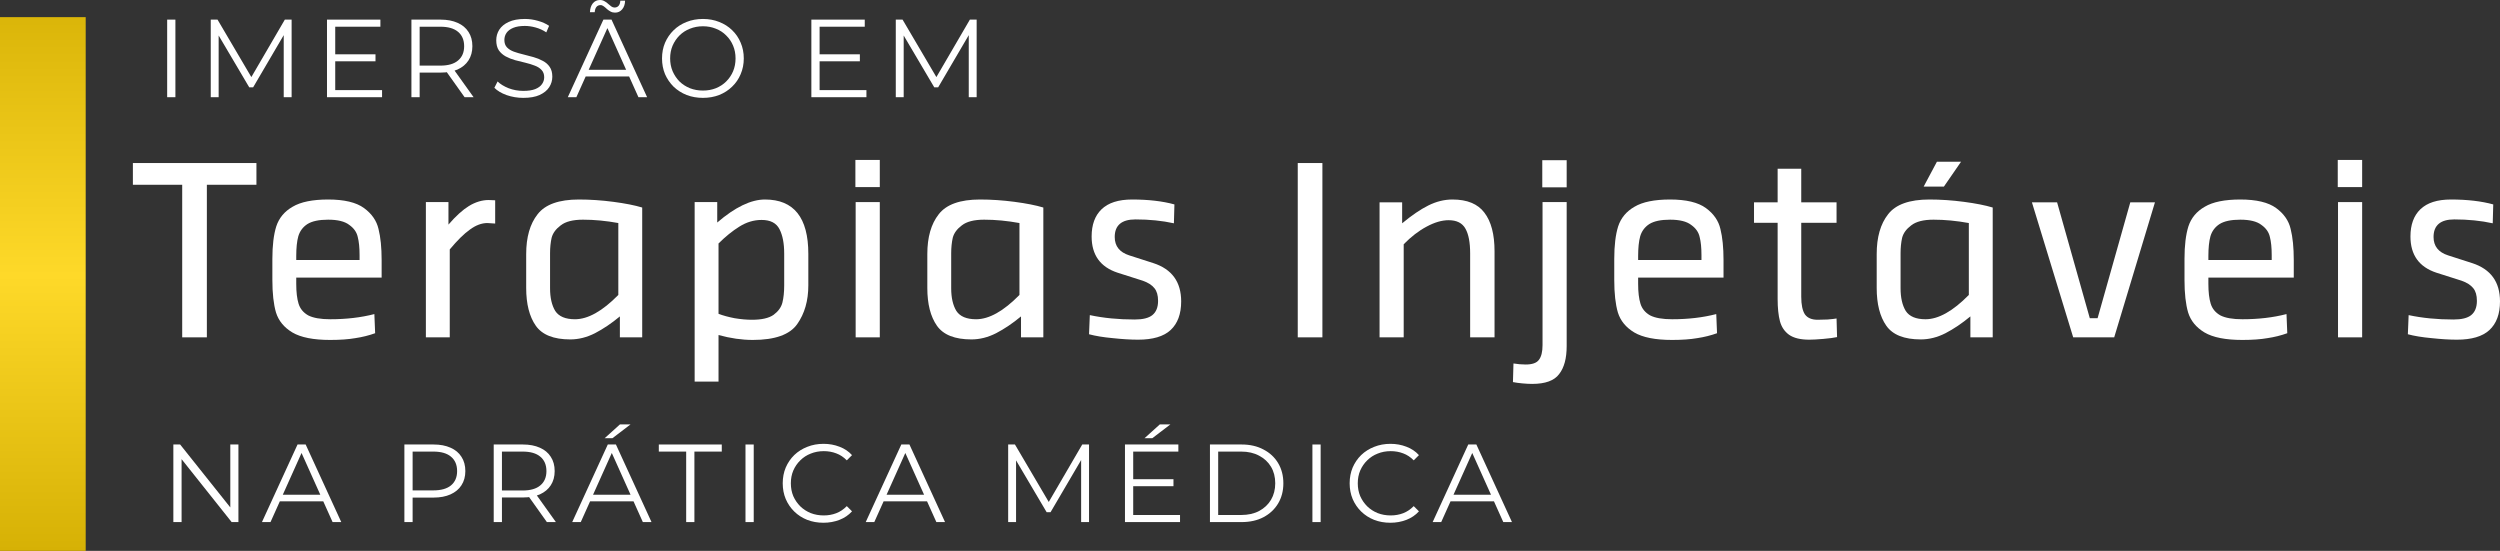 <svg xmlns="http://www.w3.org/2000/svg" width="413" height="91" viewBox="0 0 413 91" fill="none"><rect x="0" y="0" width="413" height="91" fill="#333333" stroke="none"/><path d="M14.157 2.834H0V91H14.157V2.834Z" fill="url(#paint0_linear_128_12)"></path><path d="M27.617 16.058V3.241H28.977V16.058H27.617Z" fill="white"></path><path d="M34.816 16.058V3.241H35.937L41.817 13.238H41.229L47.054 3.241H48.175V16.058H46.871V5.273H47.183L41.817 14.428H41.174L35.772 5.273H36.121V16.058H34.816Z" fill="white"></path><path d="M55.233 8.972H62.032V10.126H55.233V8.972ZM55.38 14.886H63.116V16.058H54.02V3.241H62.841V4.413H55.38V14.886Z" fill="white"></path><path d="M67.967 16.058V3.241H72.781C73.871 3.241 74.809 3.418 75.593 3.772C76.377 4.114 76.977 4.614 77.394 5.273C77.822 5.92 78.037 6.708 78.037 7.635C78.037 8.539 77.822 9.32 77.394 9.979C76.977 10.626 76.377 11.127 75.593 11.481C74.809 11.822 73.871 11.993 72.781 11.993H68.72L69.326 11.371V16.058H67.967ZM76.75 16.058L73.443 11.407H74.913L78.239 16.058H76.75ZM69.326 11.481L68.72 10.84H72.744C74.031 10.84 75.005 10.559 75.666 9.997C76.34 9.436 76.677 8.649 76.677 7.635C76.677 6.61 76.34 5.817 75.666 5.255C75.005 4.694 74.031 4.413 72.744 4.413H68.72L69.326 3.772V11.481Z" fill="white"></path><path d="M86.447 16.168C85.491 16.168 84.572 16.015 83.69 15.71C82.82 15.393 82.147 14.99 81.669 14.502L82.202 13.458C82.655 13.898 83.261 14.27 84.021 14.575C84.793 14.868 85.601 15.014 86.447 15.014C87.255 15.014 87.91 14.917 88.413 14.722C88.927 14.514 89.301 14.239 89.534 13.898C89.779 13.556 89.901 13.177 89.901 12.762C89.901 12.262 89.754 11.859 89.46 11.554C89.178 11.249 88.805 11.011 88.339 10.84C87.874 10.657 87.359 10.498 86.796 10.364C86.232 10.229 85.669 10.089 85.105 9.943C84.541 9.784 84.021 9.576 83.543 9.32C83.078 9.064 82.698 8.728 82.404 8.313C82.122 7.886 81.981 7.33 81.981 6.647C81.981 6.012 82.147 5.432 82.477 4.907C82.82 4.37 83.341 3.943 84.039 3.625C84.738 3.296 85.632 3.131 86.722 3.131C87.445 3.131 88.162 3.235 88.872 3.442C89.583 3.638 90.195 3.912 90.71 4.266L90.25 5.347C89.699 4.98 89.111 4.712 88.486 4.541C87.874 4.37 87.28 4.285 86.704 4.285C85.932 4.285 85.295 4.388 84.793 4.596C84.29 4.803 83.917 5.084 83.672 5.438C83.439 5.78 83.323 6.171 83.323 6.61C83.323 7.111 83.463 7.513 83.745 7.819C84.039 8.124 84.419 8.362 84.885 8.533C85.362 8.704 85.883 8.856 86.447 8.99C87.01 9.125 87.567 9.271 88.119 9.43C88.682 9.589 89.197 9.796 89.662 10.052C90.14 10.296 90.52 10.626 90.802 11.041C91.096 11.456 91.243 11.999 91.243 12.671C91.243 13.293 91.071 13.873 90.728 14.41C90.385 14.935 89.858 15.362 89.148 15.692C88.45 16.009 87.549 16.168 86.447 16.168Z" fill="white"></path><path d="M93.801 16.058L99.681 3.241H101.023L106.903 16.058H105.47L100.067 4.028H100.619L95.216 16.058H93.801ZM96.117 12.634L96.521 11.536H104L104.404 12.634H96.117ZM101.611 2.087C101.329 2.087 101.078 2.026 100.858 1.904C100.637 1.782 100.435 1.642 100.251 1.483C100.08 1.312 99.908 1.166 99.737 1.044C99.565 0.909 99.388 0.842 99.204 0.842C98.922 0.842 98.695 0.946 98.524 1.154C98.365 1.361 98.273 1.648 98.248 2.014H97.458C97.483 1.404 97.642 0.916 97.936 0.549C98.242 0.183 98.634 0 99.112 0C99.394 0 99.645 0.067 99.865 0.201C100.098 0.323 100.3 0.47 100.472 0.641C100.655 0.8 100.827 0.94 100.986 1.062C101.158 1.184 101.335 1.245 101.519 1.245C101.801 1.245 102.028 1.147 102.199 0.952C102.371 0.745 102.462 0.464 102.475 0.11H103.265C103.253 0.696 103.093 1.172 102.787 1.538C102.481 1.904 102.089 2.087 101.611 2.087Z" fill="white"></path><path d="M116.129 16.168C115.161 16.168 114.26 16.009 113.427 15.692C112.607 15.362 111.89 14.905 111.277 14.319C110.677 13.72 110.205 13.031 109.862 12.25C109.532 11.456 109.366 10.589 109.366 9.65C109.366 8.71 109.532 7.849 109.862 7.068C110.205 6.274 110.677 5.585 111.277 4.999C111.89 4.401 112.607 3.943 113.427 3.625C114.248 3.296 115.149 3.131 116.129 3.131C117.096 3.131 117.991 3.296 118.811 3.625C119.632 3.943 120.343 4.394 120.943 4.98C121.556 5.566 122.027 6.256 122.358 7.049C122.701 7.843 122.873 8.71 122.873 9.65C122.873 10.589 122.701 11.456 122.358 12.25C122.027 13.043 121.556 13.733 120.943 14.319C120.343 14.905 119.632 15.362 118.811 15.692C117.991 16.009 117.096 16.168 116.129 16.168ZM116.129 14.96C116.9 14.96 117.611 14.831 118.26 14.575C118.922 14.306 119.491 13.934 119.969 13.458C120.459 12.97 120.839 12.408 121.108 11.774C121.378 11.127 121.513 10.419 121.513 9.65C121.513 8.881 121.378 8.179 121.108 7.544C120.839 6.897 120.459 6.335 119.969 5.859C119.491 5.371 118.922 4.999 118.26 4.742C117.611 4.474 116.9 4.34 116.129 4.34C115.357 4.34 114.64 4.474 113.979 4.742C113.317 4.999 112.741 5.371 112.251 5.859C111.773 6.335 111.394 6.897 111.112 7.544C110.842 8.179 110.708 8.881 110.708 9.65C110.708 10.406 110.842 11.108 111.112 11.755C111.394 12.402 111.773 12.97 112.251 13.458C112.741 13.934 113.317 14.306 113.979 14.575C114.64 14.831 115.357 14.96 116.129 14.96Z" fill="white"></path><path d="M135.25 8.972H142.049V10.126H135.25V8.972ZM135.397 14.886H143.134V16.058H134.038V3.241H142.858V4.413H135.397V14.886Z" fill="white"></path><path d="M147.984 16.058V3.241H149.105L154.985 13.238H154.397L160.222 3.241H161.343V16.058H160.039V5.273H160.351L154.985 14.428H154.342L148.939 5.273H149.289V16.058H147.984Z" fill="white"></path><path d="M28.638 86.248V73.43H29.759L38.634 84.563H38.046V73.43H39.388V86.248H38.267L29.41 75.115H29.998V86.248H28.638Z" fill="white"></path><path d="M43.274 86.248L49.154 73.43H50.496L56.376 86.248H54.943L49.54 74.218H50.091L44.689 86.248H43.274ZM45.589 82.824L45.994 81.725H53.473L53.877 82.824H45.589Z" fill="white"></path><path d="M66.805 86.248V73.43H71.619C72.71 73.43 73.647 73.608 74.431 73.962C75.215 74.303 75.815 74.804 76.231 75.463C76.66 76.11 76.875 76.897 76.875 77.825C76.875 78.728 76.66 79.51 76.231 80.169C75.815 80.816 75.215 81.316 74.431 81.67C73.647 82.024 72.71 82.201 71.619 82.201H67.558L68.165 81.56V86.248H66.805ZM68.165 81.67L67.558 81.011H71.582C72.869 81.011 73.843 80.736 74.504 80.187C75.178 79.626 75.515 78.838 75.515 77.825C75.515 76.8 75.178 76.006 74.504 75.445C73.843 74.883 72.869 74.602 71.582 74.602H67.558L68.165 73.962V81.67Z" fill="white"></path><path d="M81.561 86.248V73.43H86.375C87.466 73.43 88.403 73.608 89.187 73.962C89.971 74.303 90.571 74.804 90.988 75.463C91.416 76.11 91.631 76.897 91.631 77.825C91.631 78.728 91.416 79.51 90.988 80.169C90.571 80.816 89.971 81.316 89.187 81.67C88.403 82.012 87.466 82.183 86.375 82.183H82.314L82.921 81.56V86.248H81.561ZM90.344 86.248L87.037 81.597H88.507L91.833 86.248H90.344ZM82.921 81.67L82.314 81.029H86.338C87.625 81.029 88.599 80.749 89.26 80.187C89.934 79.626 90.271 78.838 90.271 77.825C90.271 76.8 89.934 76.006 89.26 75.445C88.599 74.883 87.625 74.602 86.338 74.602H82.314L82.921 73.962V81.67Z" fill="white"></path><path d="M94.528 86.248L100.408 73.43H101.75L107.63 86.248H106.197L100.794 74.218H101.345L95.943 86.248H94.528ZM96.843 82.824L97.247 81.725H104.726L105.131 82.824H96.843ZM99.894 72.387L102.411 70.116H104.157L101.18 72.387H99.894Z" fill="white"></path><path d="M113.357 86.248V74.602H108.836V73.43H119.237V74.602H114.716V86.248H113.357Z" fill="white"></path><path d="M123.155 86.248V73.43H124.515V86.248H123.155Z" fill="white"></path><path d="M136.032 86.358C135.064 86.358 134.17 86.199 133.349 85.882C132.528 85.552 131.818 85.094 131.218 84.508C130.617 83.922 130.146 83.233 129.803 82.439C129.472 81.646 129.306 80.779 129.306 79.839C129.306 78.899 129.472 78.032 129.803 77.239C130.146 76.446 130.617 75.756 131.218 75.17C131.83 74.584 132.547 74.132 133.368 73.815C134.188 73.486 135.083 73.321 136.05 73.321C136.981 73.321 137.857 73.479 138.678 73.797C139.499 74.102 140.191 74.566 140.755 75.188L139.891 76.049C139.364 75.512 138.782 75.127 138.145 74.895C137.508 74.651 136.822 74.529 136.087 74.529C135.315 74.529 134.599 74.663 133.937 74.932C133.276 75.188 132.7 75.561 132.21 76.049C131.72 76.525 131.334 77.087 131.052 77.733C130.783 78.368 130.648 79.07 130.648 79.839C130.648 80.608 130.783 81.316 131.052 81.963C131.334 82.598 131.72 83.159 132.21 83.648C132.7 84.124 133.276 84.496 133.937 84.765C134.599 85.021 135.315 85.149 136.087 85.149C136.822 85.149 137.508 85.027 138.145 84.783C138.782 84.539 139.364 84.148 139.891 83.611L140.755 84.472C140.191 85.094 139.499 85.564 138.678 85.882C137.857 86.199 136.975 86.358 136.032 86.358Z" fill="white"></path><path d="M143.018 86.248L148.898 73.43H150.24L156.12 86.248H154.687L149.284 74.218H149.836L144.433 86.248H143.018ZM145.333 82.824L145.738 81.725H153.217L153.621 82.824H145.333Z" fill="white"></path><path d="M166.549 86.248V73.43H167.67L173.55 83.428H172.962L178.787 73.43H179.908V86.248H178.603V75.463H178.916L173.55 84.618H172.907L167.504 75.463H167.853V86.248H166.549Z" fill="white"></path><path d="M187.058 79.162H193.857V80.315H187.058V79.162ZM187.205 85.076H194.941V86.248H185.845V73.43H194.665V74.602H187.205V85.076ZM189.079 72.387L191.597 70.116H193.342L190.365 72.387H189.079Z" fill="white"></path><path d="M199.883 86.248V73.43H205.12C206.492 73.43 207.693 73.705 208.722 74.254C209.763 74.792 210.572 75.542 211.148 76.507C211.723 77.471 212.011 78.582 212.011 79.839C212.011 81.096 211.723 82.207 211.148 83.172C210.572 84.136 209.763 84.893 208.722 85.442C207.693 85.979 206.492 86.248 205.12 86.248H199.883ZM201.243 85.076H205.047C206.186 85.076 207.172 84.856 208.005 84.417C208.851 83.965 209.506 83.349 209.972 82.567C210.437 81.774 210.67 80.865 210.67 79.839C210.67 78.802 210.437 77.892 209.972 77.111C209.506 76.33 208.851 75.719 208.005 75.28C207.172 74.828 206.186 74.602 205.047 74.602H201.243V85.076Z" fill="white"></path><path d="M216.811 86.248V73.43H218.17V86.248H216.811Z" fill="white"></path><path d="M229.688 86.358C228.72 86.358 227.826 86.199 227.005 85.882C226.184 85.552 225.474 85.094 224.873 84.508C224.273 83.922 223.801 83.233 223.458 82.439C223.128 81.646 222.962 80.779 222.962 79.839C222.962 78.899 223.128 78.032 223.458 77.239C223.801 76.446 224.273 75.756 224.873 75.17C225.486 74.584 226.202 74.132 227.023 73.815C227.844 73.486 228.738 73.321 229.706 73.321C230.637 73.321 231.513 73.479 232.334 73.797C233.155 74.102 233.847 74.566 234.41 75.188L233.547 76.049C233.02 75.512 232.438 75.127 231.801 74.895C231.164 74.651 230.478 74.529 229.743 74.529C228.971 74.529 228.254 74.663 227.593 74.932C226.931 75.188 226.356 75.561 225.866 76.049C225.376 76.525 224.99 77.087 224.708 77.733C224.438 78.368 224.304 79.07 224.304 79.839C224.304 80.608 224.438 81.316 224.708 81.963C224.99 82.598 225.376 83.159 225.866 83.648C226.356 84.124 226.931 84.496 227.593 84.765C228.254 85.021 228.971 85.149 229.743 85.149C230.478 85.149 231.164 85.027 231.801 84.783C232.438 84.539 233.02 84.148 233.547 83.611L234.41 84.472C233.847 85.094 233.155 85.564 232.334 85.882C231.513 86.199 230.631 86.358 229.688 86.358Z" fill="white"></path><path d="M236.674 86.248L242.554 73.43H243.896L249.776 86.248H248.342L242.94 74.218H243.491L238.089 86.248H236.674ZM238.989 82.824L239.393 81.725H246.872L247.277 82.824H238.989Z" fill="white"></path><path d="M42.363 26.934V30.523H34.173V55.73H30.1V30.523H21.953V26.934H42.363Z" fill="white"></path><path d="M63.046 45.861H48.939V46.887C48.939 48.254 49.068 49.35 49.325 50.176C49.583 51.002 50.111 51.643 50.912 52.099C51.741 52.526 52.956 52.74 54.556 52.74C57.215 52.74 59.644 52.455 61.845 51.885L61.974 55.047C60.945 55.417 59.859 55.688 58.715 55.859C57.572 56.058 56.186 56.158 54.556 56.158C51.783 56.158 49.697 55.745 48.296 54.919C46.924 54.093 46.024 52.996 45.595 51.629C45.195 50.262 44.995 48.467 44.995 46.246V42.785C44.995 40.563 45.209 38.769 45.638 37.402C46.095 36.006 46.996 34.924 48.339 34.155C49.683 33.357 51.641 32.959 54.213 32.959C56.872 32.959 58.844 33.429 60.13 34.368C61.417 35.308 62.217 36.462 62.531 37.829C62.874 39.196 63.046 40.905 63.046 42.956V45.861ZM48.939 42.956H59.401V42.144C59.401 40.919 59.301 39.923 59.101 39.154C58.93 38.356 58.458 37.687 57.686 37.145C56.943 36.576 55.785 36.291 54.213 36.291C52.698 36.291 51.555 36.533 50.783 37.017C50.04 37.502 49.54 38.171 49.282 39.025C49.054 39.851 48.939 40.948 48.939 42.315V42.956Z" fill="white"></path><path d="M80.731 33.044C81.131 33.044 81.489 33.058 81.803 33.087V36.932C81.06 36.875 80.631 36.846 80.517 36.846C79.573 36.846 78.616 37.203 77.644 37.915C76.672 38.598 75.557 39.695 74.3 41.204V55.73H70.355V33.386H74.085V37.103C75.286 35.707 76.415 34.682 77.472 34.027C78.559 33.372 79.645 33.044 80.731 33.044Z" fill="white"></path><path d="M95.63 32.959C97.488 32.959 99.389 33.087 101.332 33.343C103.276 33.599 104.863 33.913 106.092 34.283V55.73H102.404V52.27C101.032 53.409 99.66 54.335 98.288 55.047C96.945 55.73 95.587 56.072 94.215 56.072C91.471 56.072 89.57 55.318 88.512 53.808C87.454 52.298 86.926 50.219 86.926 47.57V41.973C86.926 39.182 87.554 36.989 88.812 35.394C90.07 33.77 92.342 32.959 95.63 32.959ZM90.87 47.613C90.87 49.179 91.156 50.433 91.728 51.373C92.328 52.284 93.414 52.74 94.987 52.74C97.13 52.74 99.517 51.401 102.147 48.724V36.846C100.117 36.476 98.174 36.291 96.316 36.291C94.658 36.291 93.429 36.604 92.628 37.231C91.828 37.829 91.328 38.513 91.127 39.282C90.956 40.051 90.87 40.905 90.87 41.845V47.613Z" fill="white"></path><path d="M126.376 32.959C131.15 32.959 133.536 35.949 133.536 41.931V47.143C133.536 49.678 132.922 51.814 131.693 53.552C130.464 55.289 128.02 56.158 124.361 56.158C122.56 56.158 120.673 55.887 118.701 55.346V63.036H114.756V33.386H118.487V36.761C121.431 34.226 124.061 32.959 126.376 32.959ZM129.549 41.888C129.549 40.207 129.292 38.869 128.777 37.872C128.263 36.846 127.276 36.334 125.819 36.334C124.532 36.334 123.303 36.704 122.131 37.445C120.988 38.157 119.844 39.082 118.701 40.222V51.843C119.444 52.127 120.33 52.37 121.359 52.569C122.388 52.74 123.346 52.825 124.232 52.825C125.833 52.825 127.019 52.555 127.791 52.014C128.563 51.444 129.049 50.775 129.249 50.005C129.449 49.208 129.549 48.254 129.549 47.143V41.888Z" fill="white"></path><path d="M141.354 33.386H145.341V55.73H141.354V33.386ZM145.341 26.422V30.908H141.311V26.422H145.341Z" fill="white"></path><path d="M161.897 32.959C163.755 32.959 165.656 33.087 167.599 33.343C169.543 33.599 171.13 33.913 172.359 34.283V55.73H168.671V52.27C167.299 53.409 165.927 54.335 164.555 55.047C163.212 55.73 161.854 56.072 160.482 56.072C157.738 56.072 155.837 55.318 154.779 53.808C153.722 52.298 153.193 50.219 153.193 47.57V41.973C153.193 39.182 153.822 36.989 155.079 35.394C156.337 33.77 158.61 32.959 161.897 32.959ZM157.137 47.613C157.137 49.179 157.423 50.433 157.995 51.373C158.595 52.284 159.681 52.74 161.254 52.74C163.397 52.74 165.784 51.401 168.414 48.724V36.846C166.385 36.476 164.441 36.291 162.583 36.291C160.925 36.291 159.696 36.604 158.895 37.231C158.095 37.829 157.595 38.513 157.395 39.282C157.223 40.051 157.137 40.905 157.137 41.845V47.613Z" fill="white"></path><path d="M180.037 52.056C182.295 52.541 184.768 52.783 187.455 52.783C188.798 52.783 189.77 52.541 190.371 52.056C190.999 51.544 191.314 50.76 191.314 49.706C191.314 48.795 191.114 48.097 190.714 47.613C190.313 47.1 189.67 46.687 188.784 46.374L184.625 45.05C181.767 44.11 180.337 42.116 180.337 39.068C180.337 37.131 180.88 35.636 181.967 34.582C183.081 33.5 184.768 32.959 187.026 32.959C189.713 32.959 192.043 33.229 194.015 33.77L193.929 36.889C191.986 36.462 189.87 36.248 187.584 36.248C185.297 36.248 184.153 37.217 184.153 39.154C184.153 40.663 184.954 41.674 186.555 42.187L190.542 43.469C193.601 44.466 195.13 46.573 195.13 49.792C195.13 51.871 194.544 53.452 193.372 54.534C192.229 55.588 190.442 56.115 188.012 56.115C186.783 56.115 185.383 56.03 183.81 55.859C182.267 55.716 180.966 55.503 179.909 55.218L180.037 52.056Z" fill="white"></path><path d="M214.388 26.934H218.461V55.73H214.388V26.934Z" fill="white"></path><path d="M239.952 32.959C242.382 32.959 244.14 33.685 245.226 35.138C246.341 36.59 246.898 38.712 246.898 41.503V55.73H242.868V41.845C242.868 40.051 242.611 38.698 242.096 37.786C241.581 36.846 240.652 36.377 239.309 36.377C238.194 36.377 236.979 36.733 235.664 37.445C234.378 38.128 233.12 39.097 231.891 40.35V55.73H227.904V33.429H231.634V36.889C233.206 35.579 234.65 34.596 235.965 33.941C237.279 33.286 238.609 32.959 239.952 32.959Z" fill="white"></path><path d="M258.814 33.386V57.183C258.814 59.205 258.4 60.743 257.571 61.797C256.771 62.88 255.284 63.421 253.112 63.421C252.626 63.421 252.083 63.392 251.482 63.335C250.882 63.279 250.368 63.207 249.939 63.122L250.025 60.046C250.739 60.16 251.411 60.217 252.04 60.217C253.126 60.217 253.855 59.96 254.227 59.447C254.627 58.935 254.827 58.123 254.827 57.012V33.386H258.814ZM258.814 26.465V30.951H254.784V26.465H258.814Z" fill="white"></path><path d="M284.726 45.861H270.62V46.887C270.62 48.254 270.748 49.35 271.006 50.176C271.263 51.002 271.792 51.643 272.592 52.099C273.421 52.526 274.636 52.74 276.237 52.74C278.895 52.74 281.325 52.455 283.526 51.885L283.654 55.047C282.625 55.417 281.539 55.688 280.396 55.859C279.252 56.058 277.866 56.158 276.237 56.158C273.464 56.158 271.377 55.745 269.977 54.919C268.604 54.093 267.704 52.996 267.275 51.629C266.875 50.262 266.675 48.467 266.675 46.246V42.785C266.675 40.563 266.889 38.769 267.318 37.402C267.776 36.006 268.676 34.924 270.019 34.155C271.363 33.357 273.321 32.959 275.894 32.959C278.552 32.959 280.524 33.429 281.811 34.368C283.097 35.308 283.897 36.462 284.212 37.829C284.555 39.196 284.726 40.905 284.726 42.956V45.861ZM270.62 42.956H281.082V42.144C281.082 40.919 280.982 39.923 280.782 39.154C280.61 38.356 280.138 37.687 279.367 37.145C278.623 36.576 277.466 36.291 275.894 36.291C274.379 36.291 273.235 36.533 272.463 37.017C271.72 37.502 271.22 38.171 270.963 39.025C270.734 39.851 270.62 40.948 270.62 42.315V42.956Z" fill="white"></path><path d="M303.483 55.688C302.969 55.802 302.211 55.901 301.211 55.987C300.239 56.072 299.467 56.115 298.896 56.115C297.438 56.115 296.323 55.844 295.551 55.303C294.808 54.762 294.308 54.022 294.05 53.082C293.793 52.113 293.665 50.874 293.665 49.365V36.804H289.763V33.429H293.665V27.874H297.566V33.429H303.398V36.804H297.566V49.023C297.566 50.333 297.766 51.301 298.167 51.928C298.595 52.526 299.296 52.825 300.268 52.825C300.668 52.825 301.211 52.811 301.897 52.783C302.612 52.726 303.112 52.669 303.398 52.612L303.483 55.688Z" fill="white"></path><path d="M318.734 32.959C320.592 32.959 322.493 33.087 324.436 33.343C326.38 33.599 327.967 33.913 329.196 34.283V55.73H325.508V52.27C324.136 53.409 322.764 54.335 321.392 55.047C320.049 55.73 318.691 56.072 317.319 56.072C314.575 56.072 312.674 55.318 311.616 53.808C310.558 52.298 310.03 50.219 310.03 47.57V41.973C310.03 39.182 310.658 36.989 311.916 35.394C313.174 33.77 315.446 32.959 318.734 32.959ZM313.974 47.613C313.974 49.179 314.26 50.433 314.832 51.373C315.432 52.284 316.518 52.74 318.091 52.74C320.234 52.74 322.621 51.401 325.251 48.724V36.846C323.222 36.476 321.278 36.291 319.42 36.291C317.762 36.291 316.533 36.604 315.732 37.231C314.932 37.829 314.432 38.513 314.232 39.282C314.06 40.051 313.974 40.905 313.974 41.845V47.613ZM323.965 26.721L321.135 30.822H317.79L319.977 26.721H323.965Z" fill="white"></path><path d="M351.924 33.429H355.997L349.266 55.73H342.491L335.674 33.429H339.833L345.235 52.569H346.521L351.924 33.429Z" fill="white"></path><path d="M378.931 45.861H364.824V46.887C364.824 48.254 364.953 49.35 365.21 50.176C365.467 51.002 365.996 51.643 366.796 52.099C367.625 52.526 368.84 52.74 370.441 52.74C373.099 52.74 375.529 52.455 377.73 51.885L377.859 55.047C376.83 55.417 375.743 55.688 374.6 55.859C373.457 56.058 372.07 56.158 370.441 56.158C367.668 56.158 365.582 55.745 364.181 54.919C362.809 54.093 361.908 52.996 361.48 51.629C361.079 50.262 360.879 48.467 360.879 46.246V42.785C360.879 40.563 361.094 38.769 361.522 37.402C361.98 36.006 362.88 34.924 364.224 34.155C365.567 33.357 367.525 32.959 370.098 32.959C372.756 32.959 374.729 33.429 376.015 34.368C377.301 35.308 378.102 36.462 378.416 37.829C378.759 39.196 378.931 40.905 378.931 42.956V45.861ZM364.824 42.956H375.286V42.144C375.286 40.919 375.186 39.923 374.986 39.154C374.814 38.356 374.343 37.687 373.571 37.145C372.828 36.576 371.67 36.291 370.098 36.291C368.583 36.291 367.44 36.533 366.668 37.017C365.925 37.502 365.424 38.171 365.167 39.025C364.938 39.851 364.824 40.948 364.824 42.315V42.956Z" fill="white"></path><path d="M386.24 33.386H390.227V55.73H386.24V33.386ZM390.227 26.422V30.908H386.197V26.422H390.227Z" fill="white"></path><path d="M397.907 52.056C400.165 52.541 402.638 52.783 405.325 52.783C406.668 52.783 407.64 52.541 408.241 52.056C408.869 51.544 409.184 50.76 409.184 49.706C409.184 48.795 408.984 48.097 408.584 47.613C408.183 47.1 407.54 46.687 406.654 46.374L402.495 45.05C399.637 44.11 398.207 42.116 398.207 39.068C398.207 37.131 398.75 35.636 399.837 34.582C400.951 33.5 402.638 32.959 404.896 32.959C407.583 32.959 409.913 33.229 411.885 33.77L411.799 36.889C409.856 36.462 407.74 36.248 405.454 36.248C403.167 36.248 402.023 37.217 402.023 39.154C402.023 40.663 402.824 41.674 404.424 42.187L408.412 43.469C411.471 44.466 413 46.573 413 49.792C413 51.871 412.414 53.452 411.242 54.534C410.099 55.588 408.312 56.115 405.882 56.115C404.653 56.115 403.253 56.03 401.68 55.859C400.137 55.716 398.836 55.503 397.779 55.218L397.907 52.056Z" fill="white"></path><defs><linearGradient id="paint0_linear_128_12" x1="206.5" y1="91" x2="206.5" y2="0" gradientUnits="userSpaceOnUse"><stop stop-color="#D6B105"></stop><stop offset="0.5" stop-color="#FED929"></stop><stop offset="1" stop-color="#D8B307"></stop></linearGradient></defs></svg>